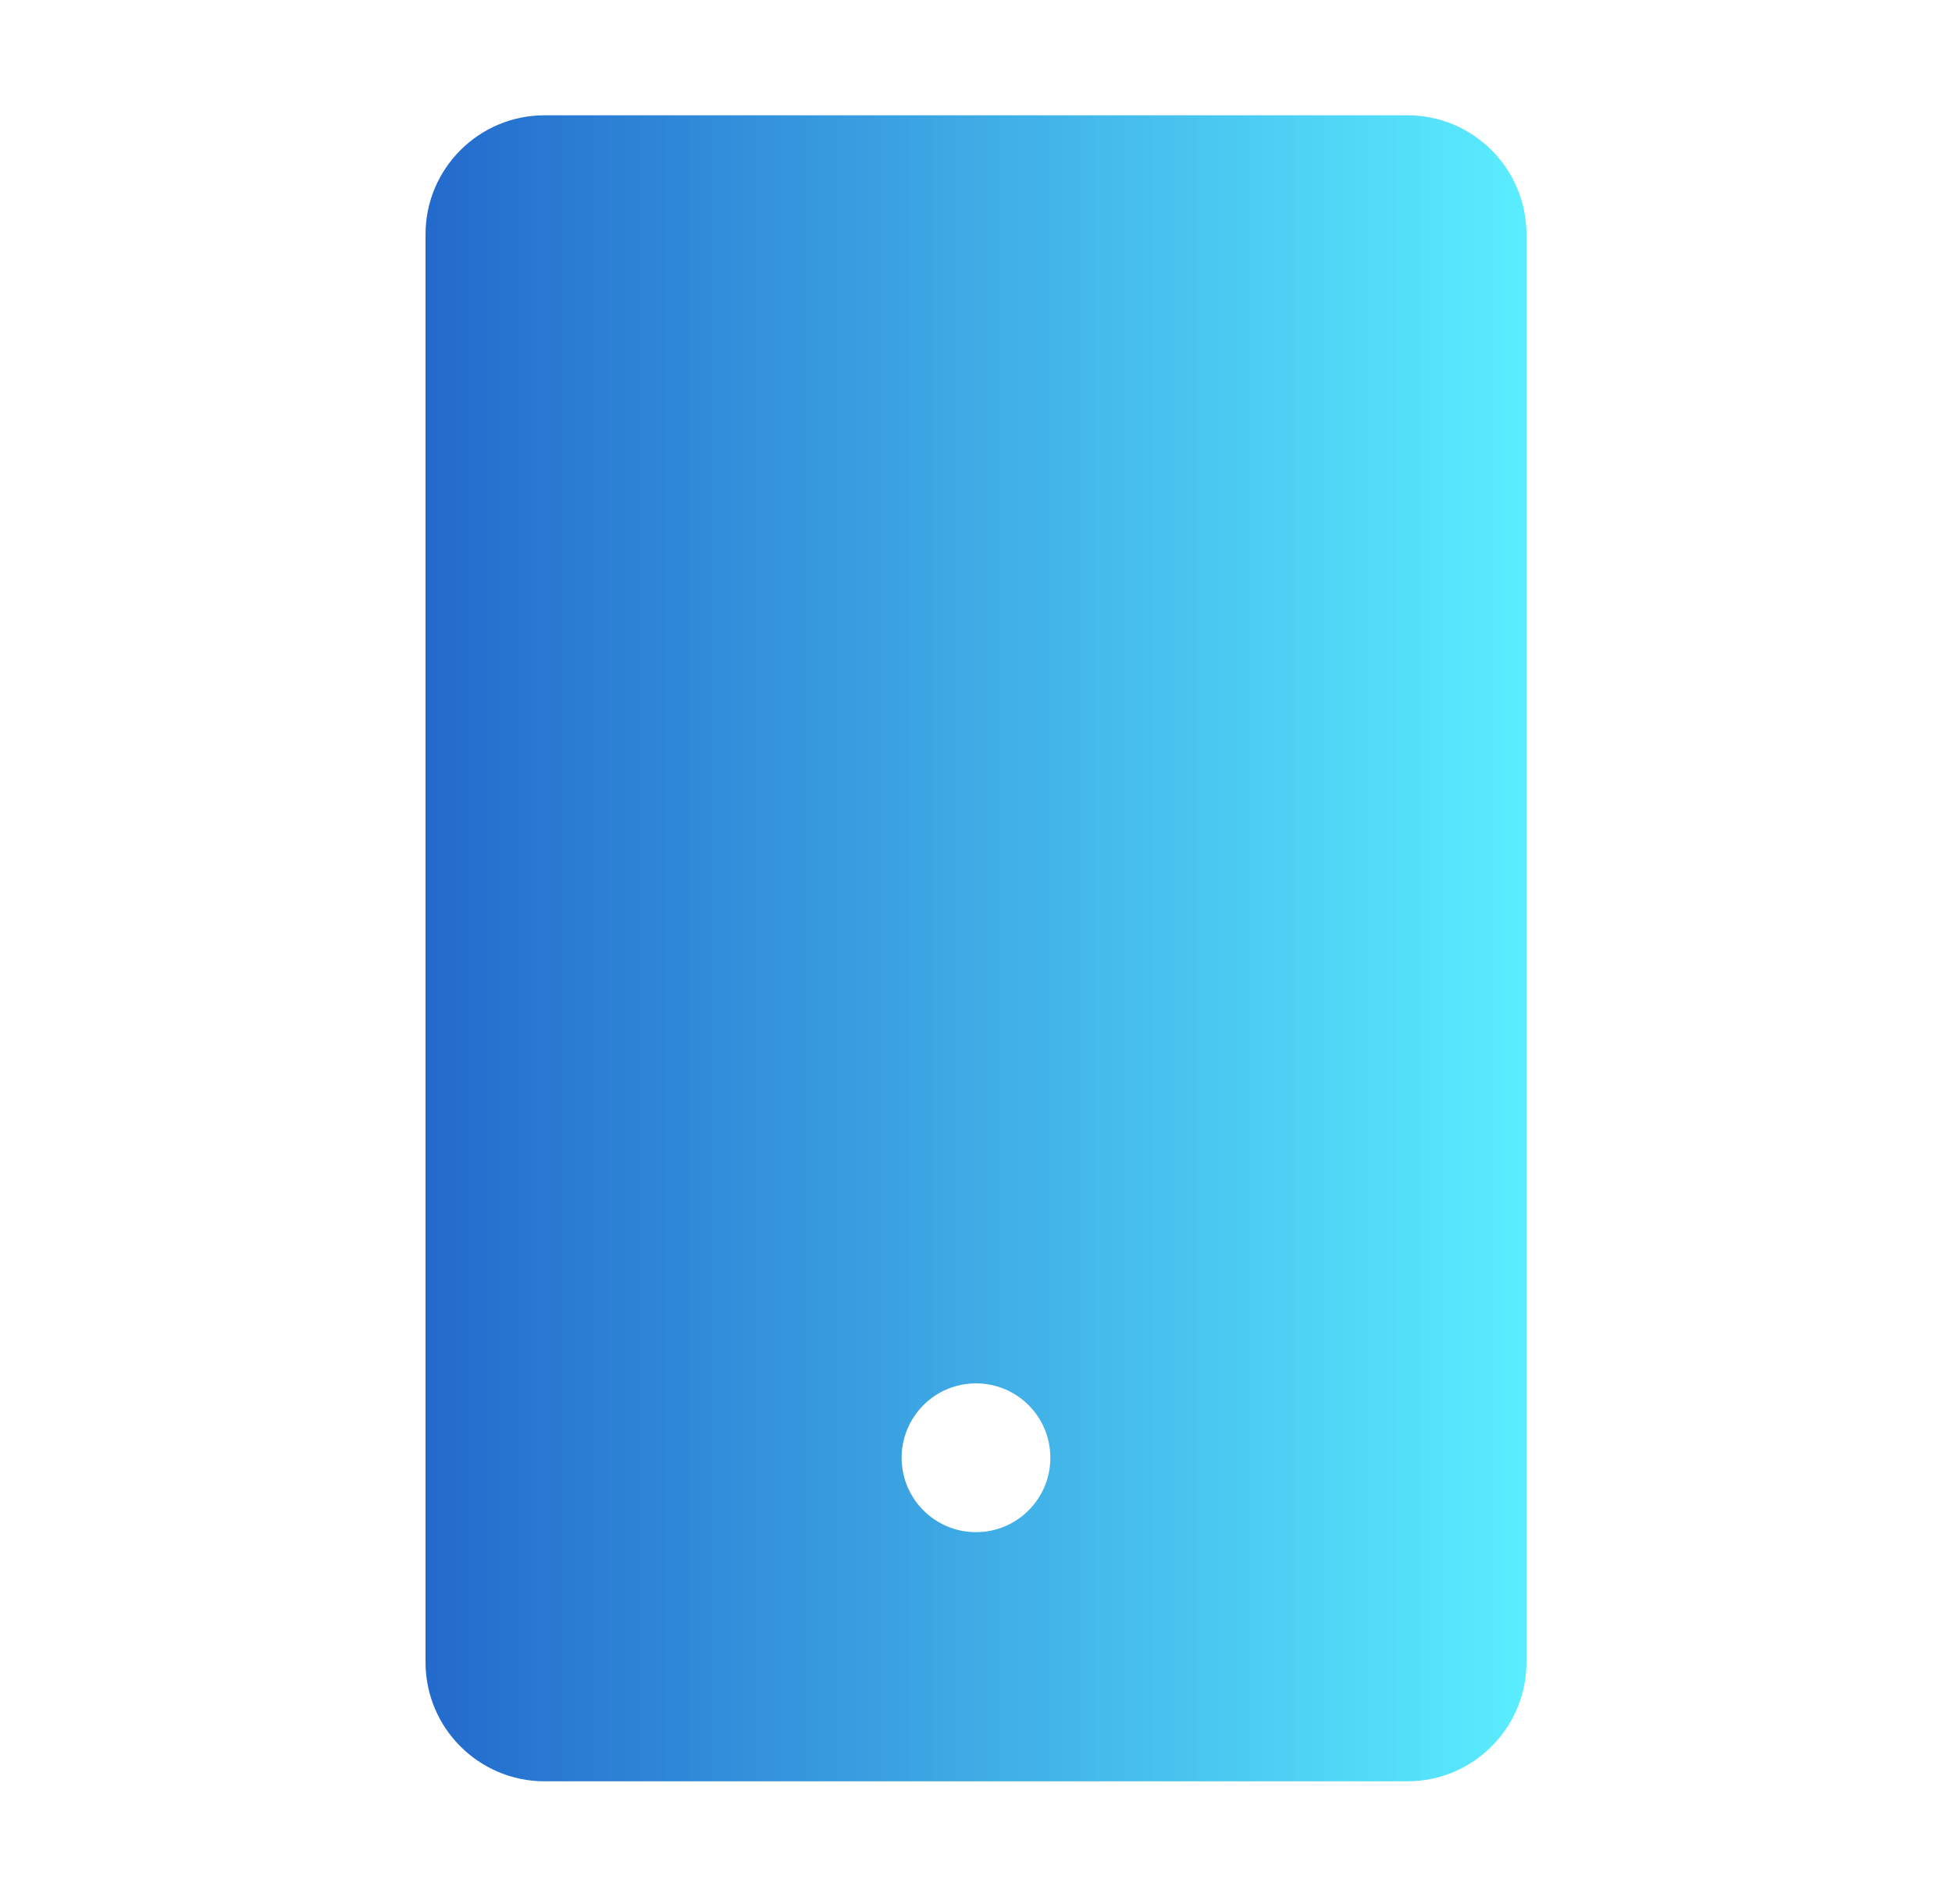 <svg width="41" height="40" viewBox="0 0 41 40" fill="none" xmlns="http://www.w3.org/2000/svg">
<path d="M29.562 2.422H11.438C10.059 2.422 8.938 3.543 8.938 4.922V34.922C8.938 36.301 10.059 37.422 11.438 37.422H29.562C30.941 37.422 32.062 36.301 32.062 34.922V4.922C32.062 3.543 30.941 2.422 29.562 2.422ZM20.5 32.188C19.637 32.188 18.938 31.488 18.938 30.625C18.938 29.762 19.637 29.062 20.5 29.062C21.363 29.062 22.062 29.762 22.062 30.625C22.062 31.488 21.363 32.188 20.5 32.188Z" fill="url(#paint0_linear_172_1036)"/>
<defs>
<linearGradient id="paint0_linear_172_1036" x1="32.062" y1="20.999" x2="8.938" y2="20.999" gradientUnits="userSpaceOnUse">
<stop stop-color="#5AEDFF"/>
<stop offset="1" stop-color="#236ACC"/>
</linearGradient>
</defs>
</svg>
